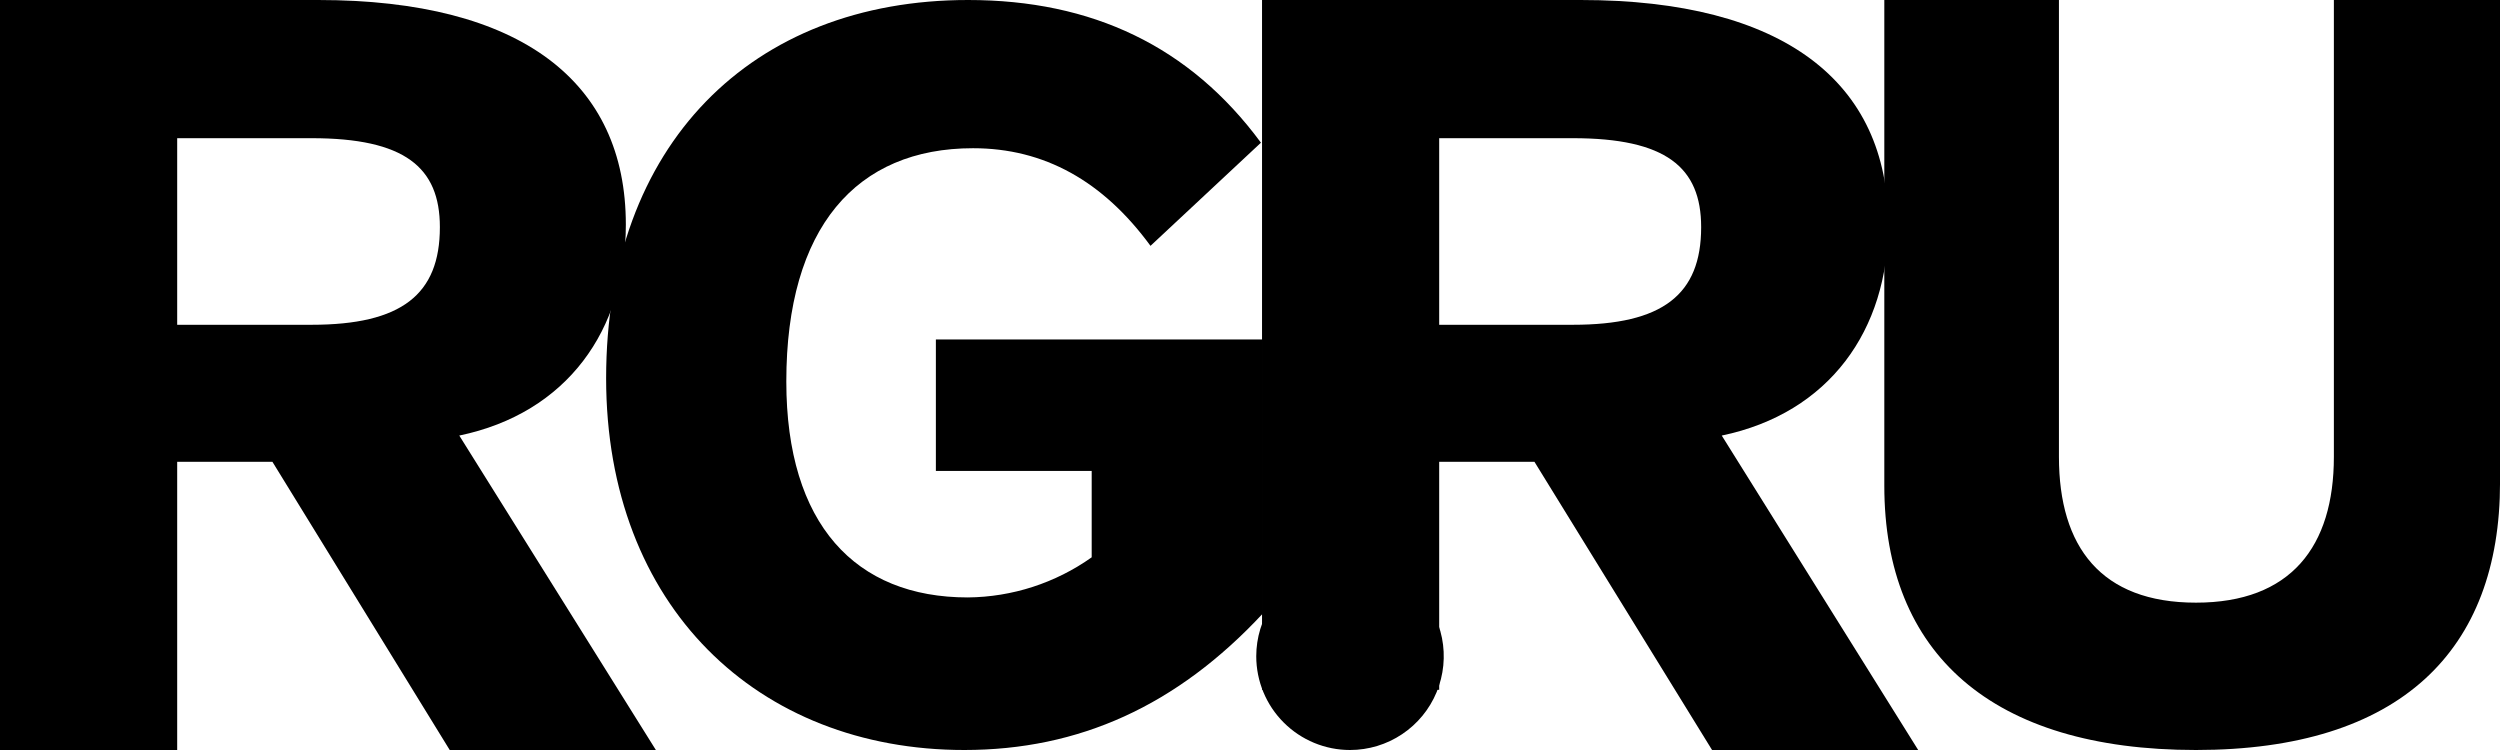 <?xml version="1.0" encoding="UTF-8"?> <svg xmlns="http://www.w3.org/2000/svg" width="80" height="24" viewBox="0 0 80 24" fill="none"> <path d="M0 0V24H5.67V14.777H8.717L14.391 24H20.988L14.697 13.938C18.15 13.219 20.027 10.551 20.027 7.187C20.027 2.626 16.684 0 10.183 0H0ZM5.67 4.422H9.968C12.944 4.422 14.076 5.347 14.076 7.269C14.076 9.429 12.844 10.393 9.968 10.393H5.67V4.422Z" fill="black"></path> <path d="M40.35 4.566C38.077 1.481 34.944 0 30.979 0C24.049 0 19.396 4.633 19.396 12.103C19.396 19.4 24.244 24 30.86 24C34.523 24 37.657 22.591 40.413 19.63V10.862H29.948V15.069H34.934V17.834C33.774 18.657 32.391 19.105 30.97 19.118C27.373 19.118 25.162 16.779 25.162 12.208C25.162 7.273 27.407 4.743 31.137 4.743C33.415 4.743 35.297 5.793 36.816 7.867L40.35 4.566Z" fill="black"></path> <path d="M40.385 0V22.074H46.054V14.777H49.102L54.786 24H61.382L55.096 13.938C58.545 13.219 60.422 10.551 60.422 7.187C60.422 2.626 57.078 0 50.582 0H40.385ZM46.054 4.422H50.329C53.305 4.422 54.437 5.347 54.437 7.269C54.437 9.429 53.205 10.393 50.329 10.393H46.054V4.422Z" fill="black"></path> <path d="M60.298 0V15.543C60.298 20.914 63.732 24 70.271 24C76.81 24 80.001 20.814 80.001 15.443V0H74.684V14.618C74.684 17.493 73.304 19.285 70.271 19.285C67.238 19.285 65.886 17.508 65.886 14.618V0H60.298Z" fill="black"></path> <path d="M43.2 24C43.794 24 44.374 23.824 44.867 23.494C45.36 23.165 45.745 22.696 45.972 22.148C46.199 21.6 46.258 20.997 46.143 20.415C46.027 19.833 45.741 19.298 45.322 18.879C44.902 18.459 44.367 18.173 43.785 18.058C43.203 17.942 42.6 18.001 42.052 18.228C41.504 18.455 41.035 18.84 40.706 19.333C40.376 19.827 40.2 20.407 40.2 21C40.2 21.796 40.516 22.559 41.079 23.121C41.642 23.684 42.404 24 43.2 24Z" fill="black"></path> </svg> 